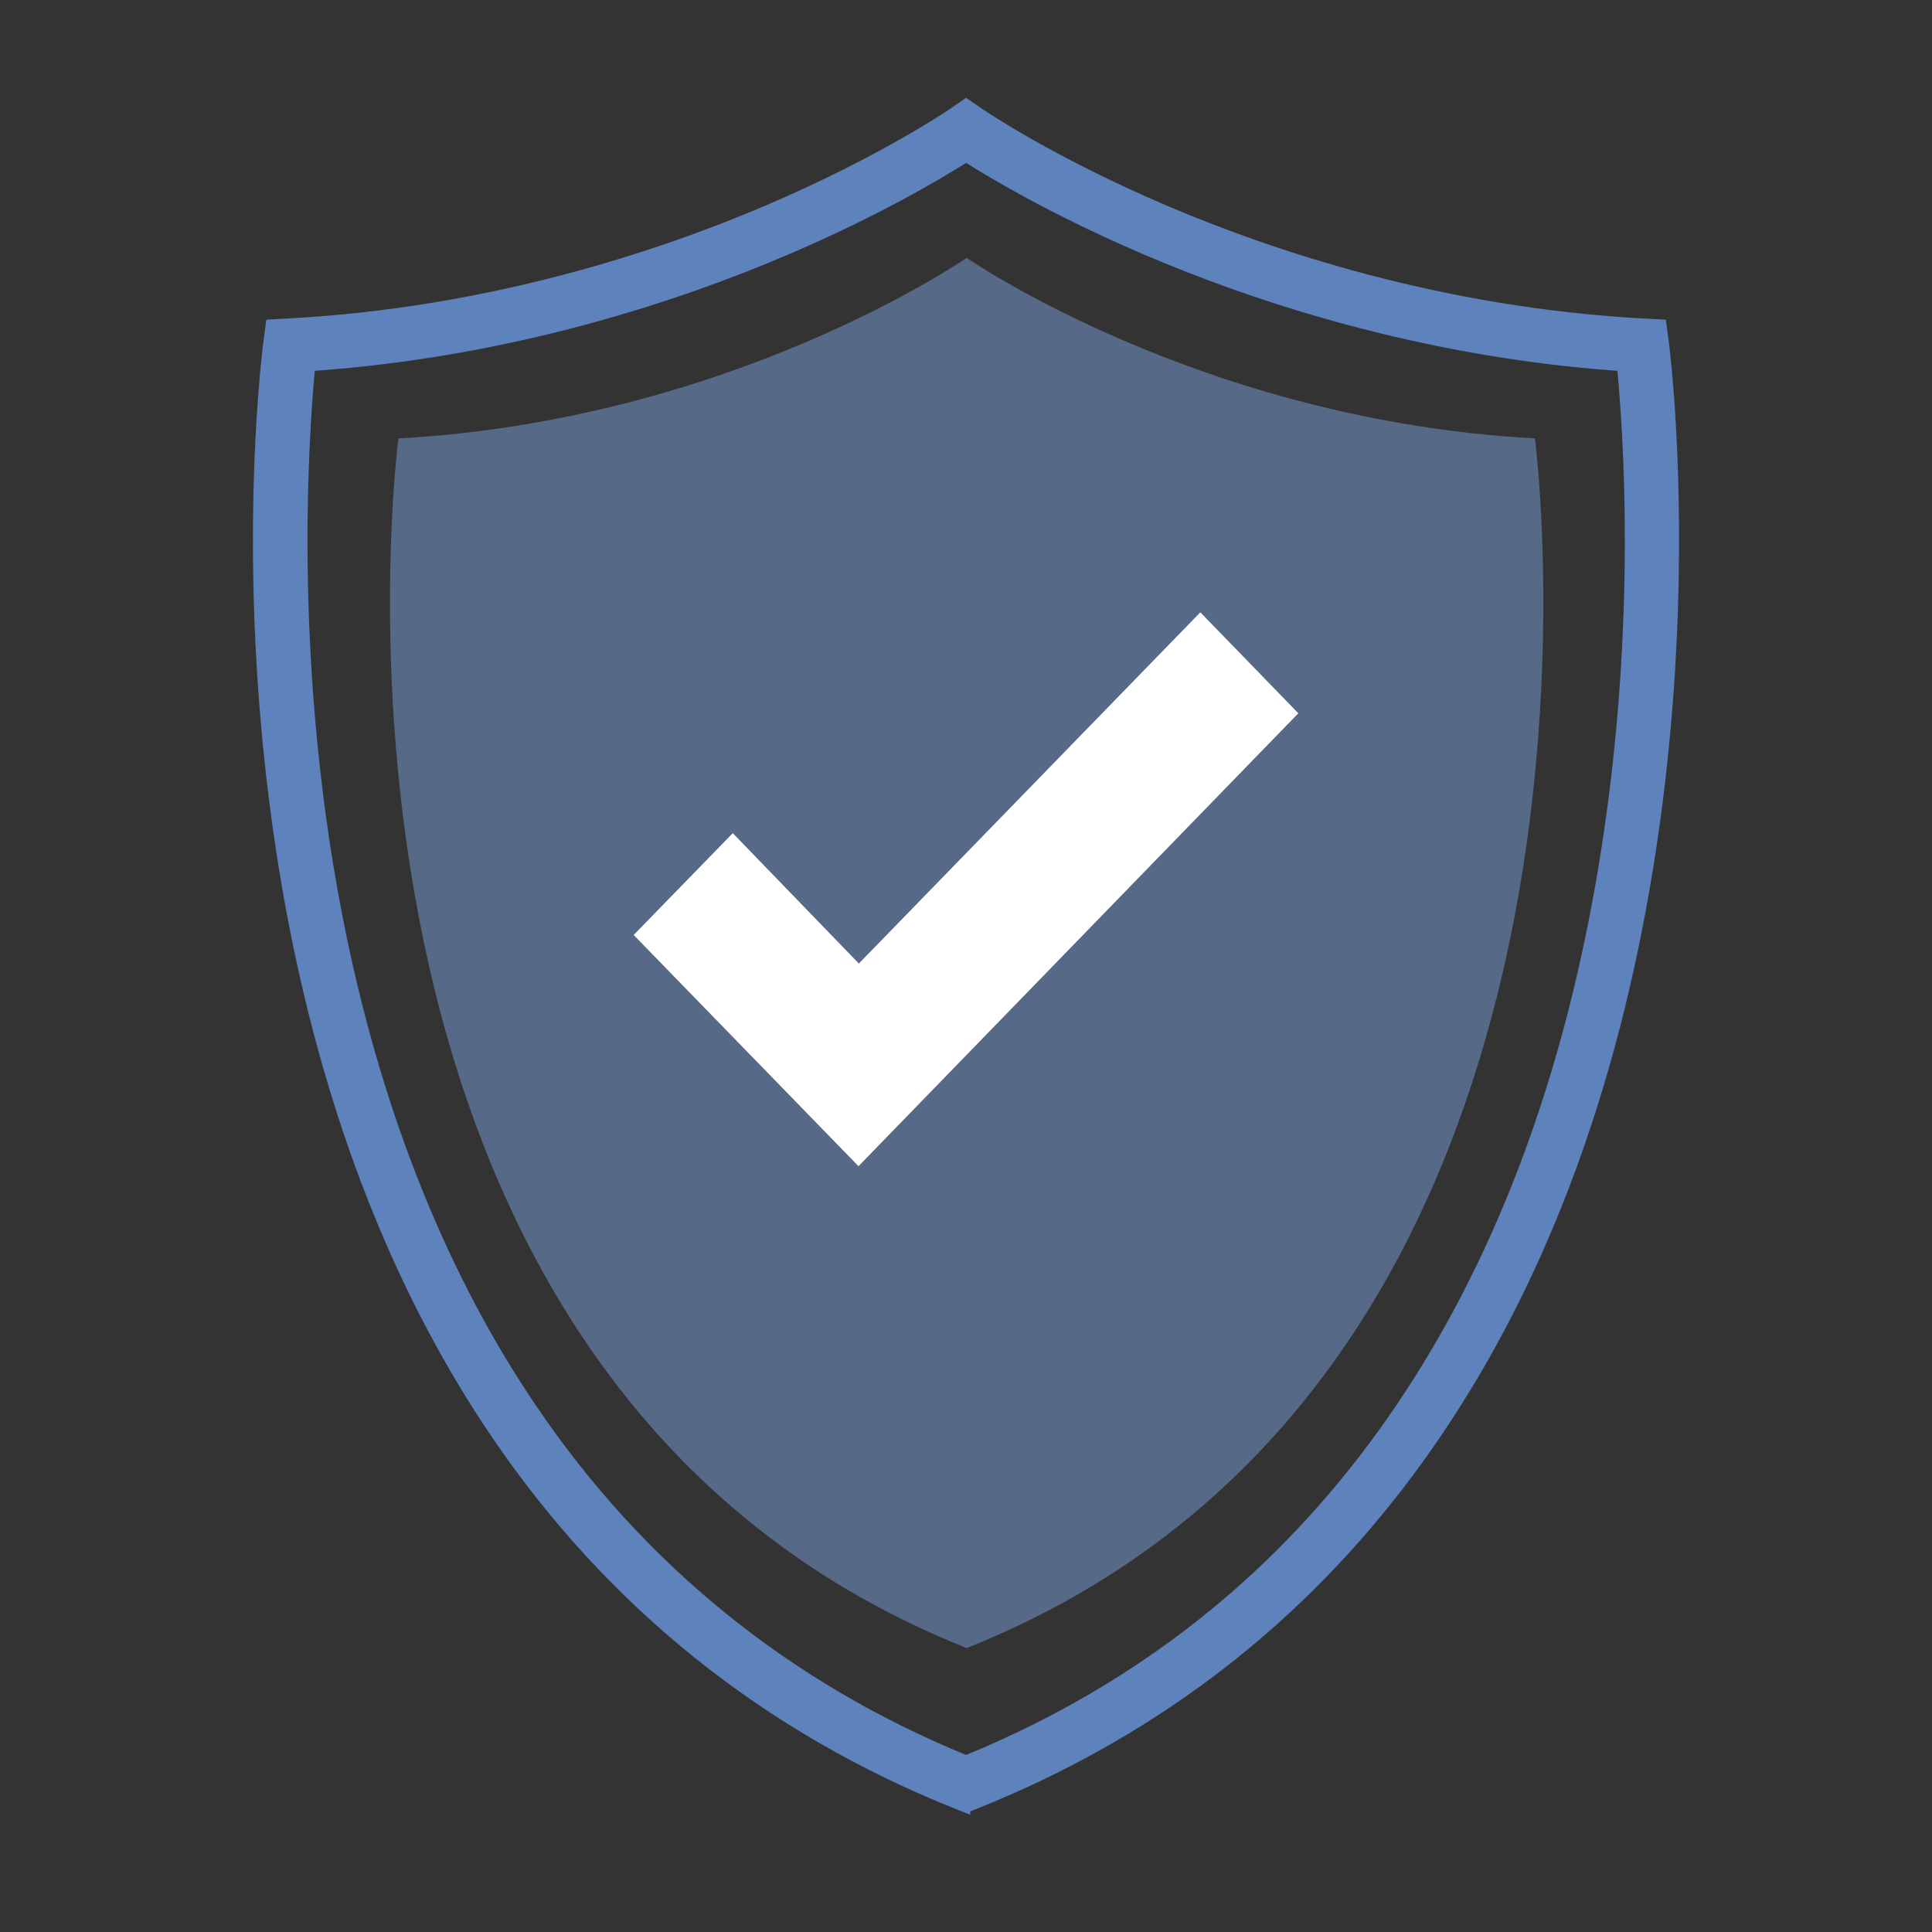 <svg xmlns="http://www.w3.org/2000/svg" width="94" height="94" viewBox="0 0 94 94" fill="none"><rect x="0" y="0" width="94" height="94" fill="#333333" stroke="none"/><path d="M70.683 55.341C68.204 61.834 64.391 68.17 58.58 73.21C55.377 75.992 51.563 78.38 47.032 80.186C13.412 66.789 19.384 21.33 19.384 21.33C35.641 20.45 47.032 12.545 47.032 12.545C47.032 12.545 58.423 20.452 74.68 21.33C74.68 21.33 76.98 38.848 70.683 55.341Z" fill="#566987"></path><path d="M46.968 88.093L47.105 88.147V88.066L47.458 87.925C52.712 85.831 57.45 82.969 61.539 79.417C67.924 73.879 72.88 66.564 76.272 57.681C80.201 47.393 81.303 36.792 81.536 29.712C81.789 22.043 81.124 16.867 81.095 16.647L81.095 16.647L80.975 15.732L80.964 15.649L80.881 15.645L79.953 15.595C70.172 15.065 61.93 12.315 56.737 10.1C51.155 7.719 47.804 5.431 47.705 5.363L47.703 5.362L47.702 5.362L47.063 4.918L47.006 4.878L46.949 4.918L46.31 5.36C46.31 5.361 46.309 5.361 46.308 5.362C46.306 5.363 46.304 5.365 46.301 5.367C46.105 5.499 42.771 7.755 37.272 10.099L37.272 10.099C32.08 12.314 23.838 15.064 14.057 15.593L14.057 15.593L13.129 15.643L13.046 15.648L13.035 15.73L12.914 16.646L12.914 16.646C12.841 17.21 11.15 30.544 14.376 46.074L14.474 46.053L14.376 46.074C16.279 55.231 19.512 63.221 23.988 69.821C29.609 78.109 37.201 84.201 46.551 87.927L46.968 88.093ZM26.028 68.494L25.946 68.55L26.028 68.494C21.733 62.169 18.619 54.481 16.776 45.642C14.113 32.869 14.903 21.324 15.226 17.948C24.939 17.268 33.096 14.524 38.298 12.299C42.697 10.418 45.718 8.623 47.006 7.806C48.295 8.623 51.316 10.418 55.714 12.299C60.915 14.524 69.074 17.268 78.785 17.948C78.963 19.797 79.285 24.1 79.099 29.68C78.869 36.568 77.796 46.865 73.994 56.823C70.743 65.334 66.013 72.321 59.936 77.593L59.936 77.593C56.171 80.863 51.823 83.52 47.005 85.495C38.333 81.941 31.278 76.225 26.028 68.494Z" fill="#5E82BC" stroke="#5E82BC" stroke-width="0.2"></path><path d="M41.77 56.74C38.14 53.008 34.472 49.235 30.831 45.49C32.402 43.877 34.003 42.231 35.653 40.537C37.665 42.617 39.721 44.742 41.787 46.88C47.352 41.157 52.889 35.462 58.401 29.792C60.023 31.463 61.616 33.105 63.169 34.704C56.057 42.027 48.902 49.396 41.77 56.74Z" fill="white"></path></svg>